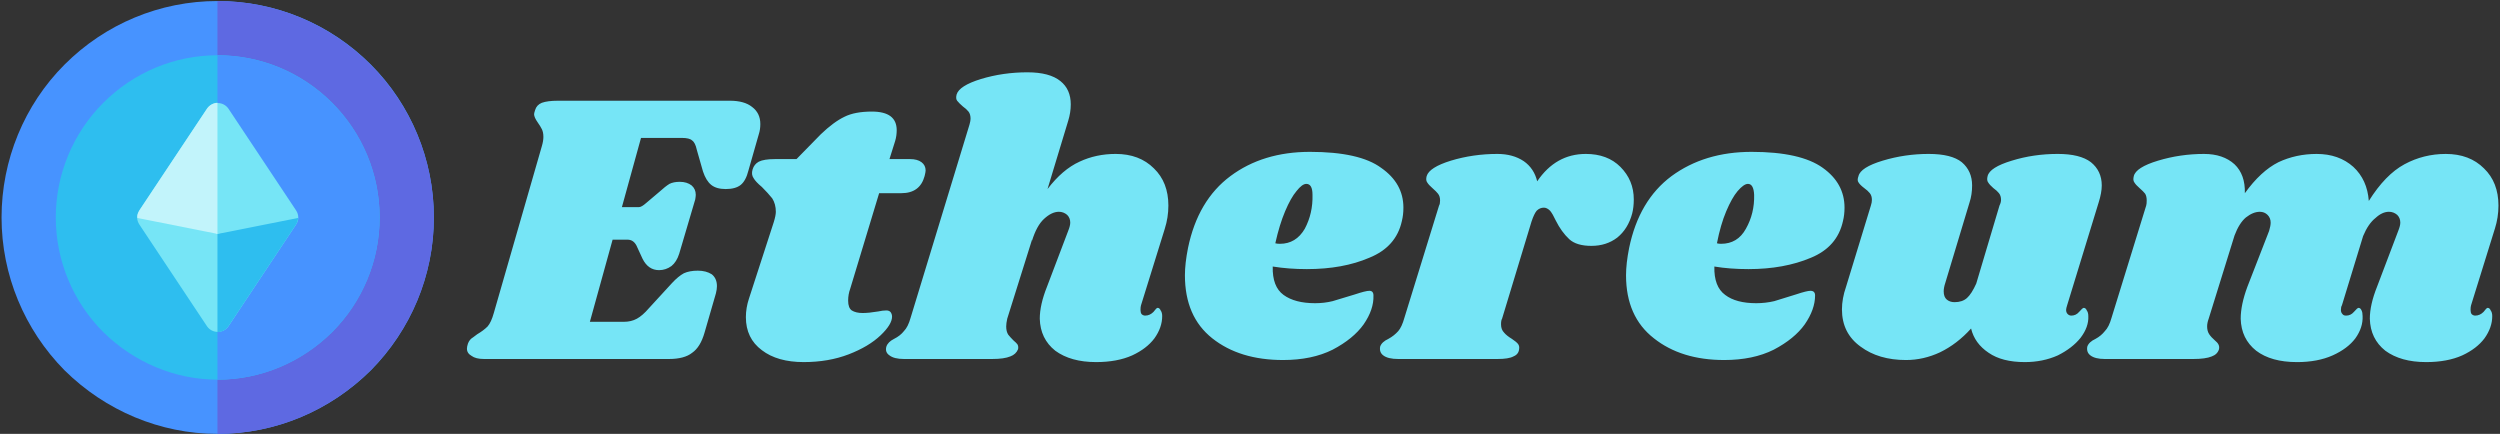 <svg xmlns="http://www.w3.org/2000/svg" width="484" height="84" version="1.2"><rect width="100%" height="100%" fill="#333333" stroke="none"/><style>.a{fill:#4793ff}.c{fill:#2ebeef}.d{fill:#76e5f6}</style><path d="M.3 42.1c0 11.1 4.4 21.7 12.2 29.6C20.4 79.5 31 84 42.1 84c11.2 0 21.8-4.5 29.7-12.3C79.6 63.8 84 53.2 84 42.1c0-11.1-4.4-21.8-12.2-29.6C63.9 4.6 53.3.2 42.1.2 31 .2 20.4 4.6 12.5 12.5 4.7 20.3.3 31 .3 42.1z" class="a"/><path d="M42.1.2C65.2.2 84 19 84 42.1 84 65.2 65.2 84 42.1 84z" style="fill:#5e69e2"/><path d="M10.8 42.1c0 8.3 3.3 16.3 9.2 22.2 5.9 5.8 13.8 9.2 22.1 9.2 8.4 0 16.3-3.4 22.2-9.2 5.9-5.9 9.2-13.9 9.2-22.2 0-8.3-3.3-16.3-9.2-22.2-5.9-5.9-13.8-9.2-22.2-9.2-8.3 0-16.2 3.3-22.1 9.2-5.9 5.9-9.2 13.9-9.2 22.2z" class="c"/><path d="M42.1 10.7c17.3 0 31.4 14.1 31.4 31.4 0 17.3-14.1 31.4-31.4 31.4z" class="a"/><path d="M40.1 21 27 40.7c-.6.9-.6 1.9 0 2.8l13.1 19.7c1 1.4 3.1 1.4 4.1 0l13.1-19.7c.6-.9.6-1.9 0-2.8L44.2 21c-1-1.4-3.1-1.4-4.1 0z" class="d"/><path d="M42.1 45.3v19c.8 0 1.6-.4 2.1-1.1l13.1-19.7q.4-.6.4-1.3l-15.1 3q-.2.1-.5.1z" class="c"/><path d="M42.1 19.9c-.7 0-1.5.4-2 1.1L27 40.7c-.3.5-.5 1-.4 1.5l15.1 3q.2.1.4.1z" style="fill:#c2f4fb"/><path d="M141.3 19.5q2.8 0 4.3 1.2 1.6 1.2 1.6 3.3 0 1.1-.3 2l-2 7q-.5 2-1.5 2.8-1 .8-2.9.8-1.8 0-2.8-.8-1-.8-1.6-2.6l-1.2-4.2q-.3-1.4-.9-1.8-.5-.5-2-.5h-7.9l-3.7 13.4h3.3q.5 0 1.4-.8l2.6-2.2q1.1-1 1.9-1.5.8-.4 2-.4 1.4 0 2.3.7.8.7.8 1.8 0 .3-.1.9l-3.1 10.5q-.5 1.6-1.5 2.4-1.1.8-2.4.8-2.1 0-3.2-2.2l-1.2-2.6q-.6-1.1-1.7-1.1h-2.9l-4.4 15.9h6.6q1.4 0 2.5-.6t2.3-2l4.5-4.9q1.2-1.3 2.3-1.9 1.1-.5 2.7-.5t2.7.7q1 .8 1 2.3 0 .6-.2 1.4l-2.2 7.6q-.8 2.8-2.4 3.9-1.5 1.2-4.5 1.2H93.7q-1.6 0-2.4-.6-.9-.5-.9-1.4 0-.4.2-1 .3-.8 1-1.2.7-.5.8-.6 1.2-.7 2-1.5.7-.8 1.2-2.6l9.3-32.3q.3-1 .3-1.8 0-.9-.3-1.5t-.8-1.3q-.7-1-.7-1.6 0-.2.2-.8.3-1 1.3-1.4 1.1-.4 3.1-.4zm34.9 11.3q1.4 0 2.2.6.8.6.8 1.6 0 .3-.2 1.1-.9 3.3-4.5 3.3h-4.3l-5.6 18.5q-.4 1.1-.4 2.3 0 1.4.7 1.9.8.5 2.1.5 1.2 0 3-.3.9-.2 1.6-.2.5 0 .8.3.3.4.3.9 0 1.5-2.2 3.6-2.3 2.2-6.2 3.7-3.9 1.5-8.7 1.5-5.1 0-8.1-2.3-3.1-2.3-3.1-6.4 0-1.8.6-3.6l4.8-14.8q.4-1.3.4-2 0-1.5-.7-2.6-.8-1-2-2.2-1.2-1-1.6-1.7-.5-.7-.2-1.7t1.2-1.5q1-.5 3.1-.5h4.2l4.7-4.8q2.5-2.4 4.6-3.4 2-1 5.3-1 4.8 0 4.8 3.6 0 1.1-.3 2.1l-1.1 3.5zm49.3 13.5-4.6 14.8q-.1.3-.1.9 0 .5.2.8.3.3.7.3.9 0 1.6-.7.6-.8.8-.8.4 0 .6.5.3.4.3 1.1 0 2.2-1.5 4.3-1.5 2-4.3 3.3-2.9 1.3-7 1.3-4.9 0-7.9-2.2-2.9-2.3-3-6.2 0-2.7 1.4-6.2l4.1-10.8q.4-1 .4-1.6 0-.9-.6-1.5-.7-.6-1.6-.6-1.4 0-2.9 1.4-1.4 1.3-2.3 4.2v-.2L195 61.7q-.2.9-.2 1.5 0 1 .4 1.6.4.5 1 1.1.6.5.8.8.2.4.1.9-.4 1-1.5 1.4-1.2.5-3.5.5H175q-1.9 0-2.8-.7-.9-.6-.6-1.7.3-.9 1.5-1.5t1.9-1.5q.8-.8 1.3-2.6l11.4-37.4q.2-.7.2-1.1 0-.9-.4-1.4-.4-.5-1.1-1-.7-.6-1.1-1.1-.3-.4-.1-1.2.5-1.7 4.7-3 4.3-1.3 9-1.3 4.3 0 6.4 1.7 2 1.6 2 4.5 0 1.6-.5 3.2l-4 13.2q2.9-3.8 6.2-5.3 3.2-1.5 7-1.5 4.6 0 7.4 2.8 2.8 2.7 2.8 7.2 0 2.3-.7 4.5zm28.1-14.9q9.6 0 13.8 3.1 4.3 3 4.3 7.7 0 1.4-.3 2.6-1.1 5-6.3 7.1-5.1 2.2-12.1 2.2-3.5 0-6.6-.5-.1 3.9 2.1 5.5t6.1 1.6q1.8 0 3.4-.4 1.7-.5 4.3-1.3 2.1-.7 2.8-.7.8 0 .8.9.1 2.7-1.9 5.6-2 2.8-6 4.9-4 2-9.6 2-8.4 0-13.7-4.2-5.3-4.2-5.3-12.2 0-2.3.6-5.3 1.9-9.2 8.2-13.9 6.3-4.7 15.4-4.7zm-6.7 17.7q.3.1.9.1 3.1 0 4.8-2.9 1.6-3 1.5-6.6 0-2.1-1.2-2.1-.8 0-1.9 1.4-1.1 1.3-2.2 3.9-1.1 2.6-1.9 6.2zM307 29.8q4.2 0 6.7 2.5 2.6 2.6 2.6 6.3 0 1.5-.3 2.7-.8 3-2.9 4.7-2.1 1.6-5 1.6t-4.3-1.3q-1.5-1.4-2.6-3.6-.6-1.3-1.1-1.9-.6-.6-1.2-.6-.8 0-1.4.6-.5.6-1 2.1l-5.7 18.8q-.2.3-.2 1.1 0 1 .6 1.6.5.6 1.5 1.2.9.6 1.2 1 .3.4.2 1-.1 1-1.1 1.4-.9.5-3.1.5h-19.2q-2 0-2.9-.7-.8-.6-.6-1.7.3-.9 1.6-1.5 1.1-.6 1.9-1.5.7-.8 1.2-2.6l6.7-21.7q.2-.3.2-1 0-.8-.4-1.3-.3-.4-1.1-1.1-.7-.6-1-1.1-.3-.4-.1-1.2.5-1.7 4.7-3 4.3-1.3 9-1.3 3 0 5.1 1.4 2 1.4 2.6 3.9 3.6-5.3 9.4-5.3zm32.1-.4q9.5 0 13.8 3.1 4.2 3 4.2 7.7 0 1.4-.3 2.6-1.1 5-6.2 7.1-5.2 2.2-12.1 2.2-3.6 0-6.6-.5-.1 3.9 2.1 5.5 2.1 1.6 6 1.6 1.8 0 3.5-.4 1.6-.5 4.2-1.3 2.1-.7 2.8-.7.9 0 .9.9 0 2.7-2 5.6-2 2.8-6 4.9-4 2-9.6 2-8.3 0-13.6-4.2-5.4-4.2-5.4-12.2 0-2.3.6-5.3 1.9-9.2 8.2-13.9 6.4-4.7 15.5-4.7zm-6.7 17.7q.3.1.8.1 3.2 0 4.8-2.9 1.7-3 1.6-6.6-.1-2.1-1.2-2.1-.8 0-2 1.4-1.1 1.3-2.2 3.9-1.1 2.6-1.8 6.2zm73.9-7.9-6.1 19.9q-.2.6-.2.9 0 .5.3.8.3.3.7.3.9 0 1.5-.7.7-.8.9-.8.4 0 .6.5.3.4.3 1.1.1 2.1-1.5 4.2-1.6 2-4.4 3.4-2.9 1.3-6.4 1.3-4.4 0-7-1.8-2.7-1.8-3.4-4.7-2.7 3-6 4.6-3.2 1.5-6.6 1.5-5.3 0-8.8-2.6-3.6-2.6-3.6-7.2 0-2.1.8-4.4l4.8-15.7q.2-.6.2-1.1 0-.8-.4-1.3t-1.1-1q-.8-.6-1.1-1.1-.3-.4 0-1.2.4-1.7 4.7-3t8.9-1.3q4.4 0 6.4 1.6 2 1.7 2 4.5 0 1.8-.5 3.3l-4.7 15.6q-.3.9-.3 1.6 0 1.1.6 1.6t1.5.5q1.5 0 2.4-.8.9-.8 1.8-2.8l4.5-15.1q.3-.6.3-1.1 0-.8-.4-1.3t-1.1-1q-.7-.6-1-1.1-.3-.4-.1-1.2.4-1.7 4.7-3 4.2-1.3 8.9-1.3 4.3 0 6.4 1.6 2.1 1.7 2.1 4.5 0 1.4-.6 3.3zm76.7 5.1-4.6 14.8q-.1.3-.1.9 0 .5.2.8.3.3.7.3.9 0 1.6-.7.6-.8.8-.8.4 0 .6.5.3.4.3 1.1 0 2.2-1.5 4.3-1.5 2-4.3 3.3-2.9 1.3-7 1.3-4.9 0-7.9-2.2-2.9-2.3-3-6.2 0-2.7 1.4-6.2l4.1-10.8q.4-1 .4-1.6 0-.9-.6-1.5-.7-.6-1.6-.6-1.3 0-2.6 1.2-1.4 1.1-2.4 3.5l-4.1 13.4q-.2.3-.2.9 0 .5.3.8.2.3.7.3.9 0 1.5-.7.7-.8.9-.8.4 0 .6.5.2.4.2 1.1.1 2.2-1.4 4.3-1.5 2-4.4 3.3-2.9 1.3-6.9 1.3-5 0-7.9-2.2-2.9-2.3-3-6.2 0-2.7 1.3-6.2l4.2-10.8q.3-1 .3-1.6 0-.9-.6-1.5t-1.5-.6q-1.3 0-2.7 1.1-1.3 1.1-2.2 3.5l-5 16.1q-.3.8-.3 1.5 0 .9.4 1.5t1.1 1.2q.5.4.7.8.2.4.1.9-.3 1-1.4 1.4-1.2.5-3.6.5h-17.1q-1.9 0-2.8-.7-.8-.6-.6-1.7.3-.9 1.6-1.5 1.1-.6 1.8-1.5.8-.8 1.3-2.6l6.7-21.7q.1-.3.1-1 0-.8-.3-1.3-.3-.4-1.1-1.1-.7-.6-1-1.1-.3-.4-.1-1.2.4-1.7 4.7-3t8.9-1.3q3.7 0 5.9 2 2.1 2 2 5.6 3.1-4.3 6.5-6 3.4-1.6 7.4-1.6 4.3 0 7.1 2.5 2.7 2.5 3 6.6 3.2-5.1 6.9-7.1t8-2q4.6 0 7.4 2.8 2.8 2.7 2.8 7.2 0 2.3-.7 4.5z" class="d"/></svg>